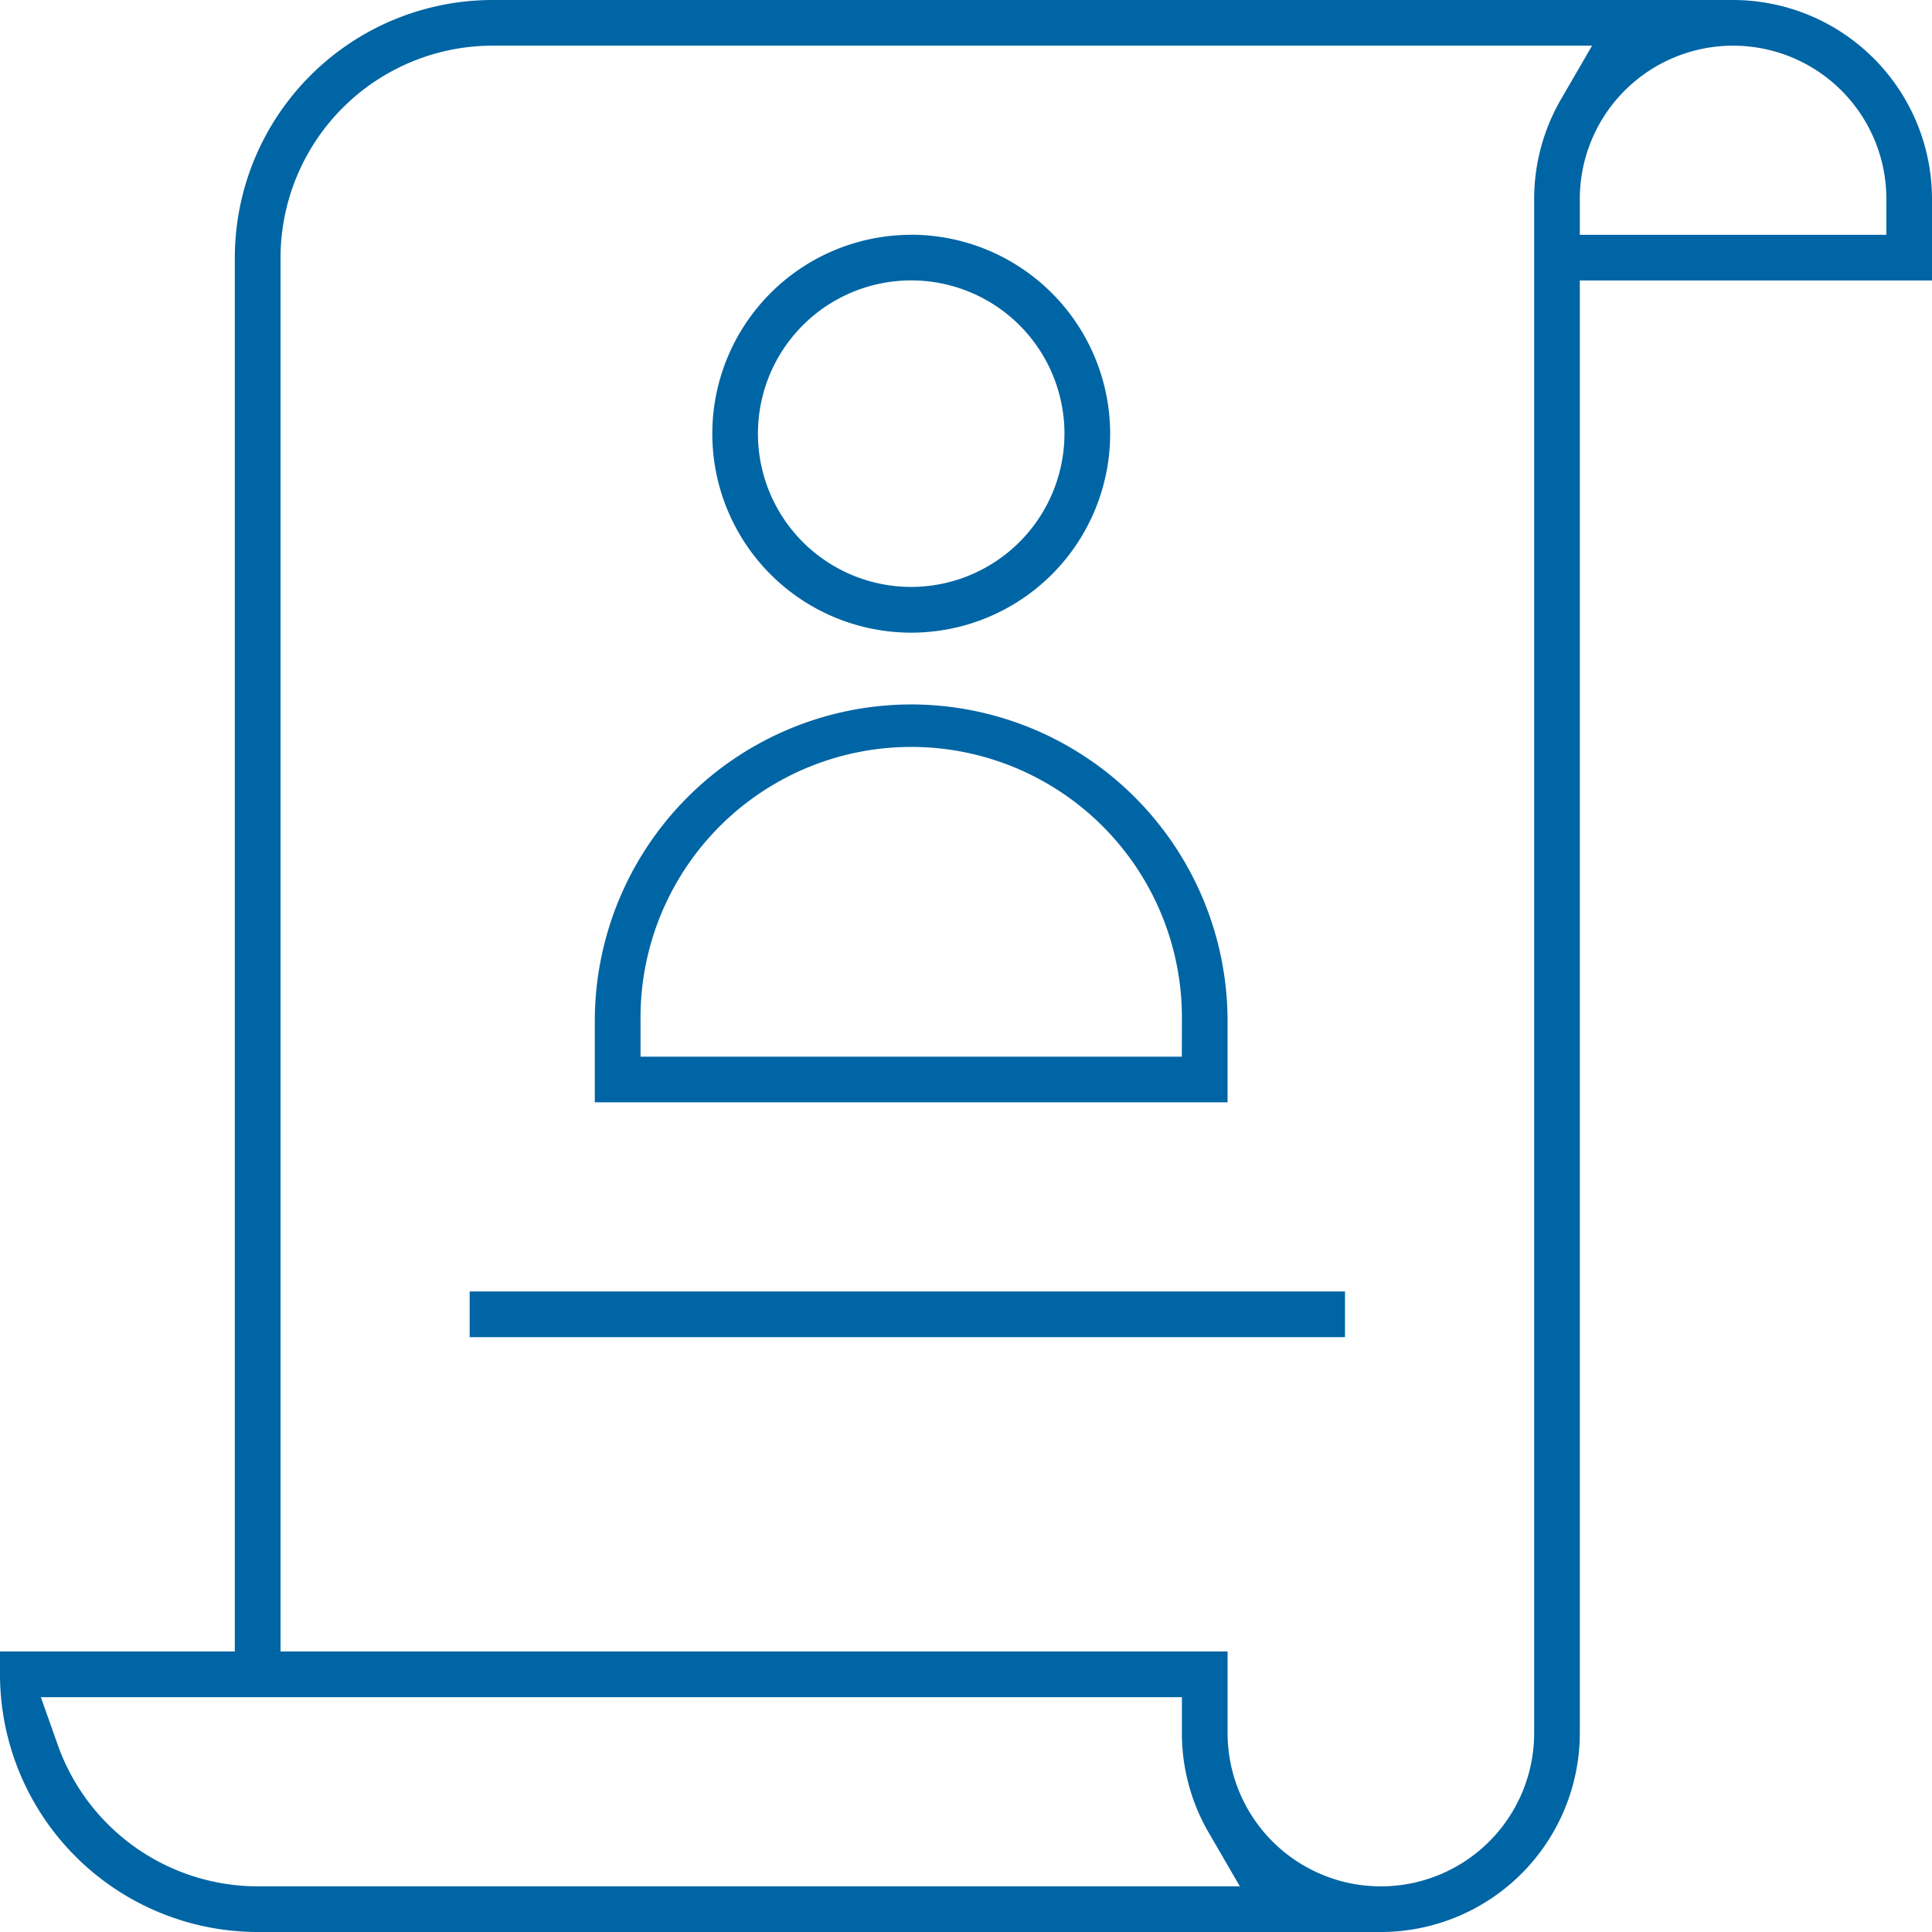 <?xml version="1.0" encoding="UTF-8"?> <svg xmlns="http://www.w3.org/2000/svg" xmlns:xlink="http://www.w3.org/1999/xlink" id="Personal-Curriculum-Icon" width="52" height="52" viewBox="0 0 52 52"><defs><clipPath id="clip-path"><rect id="Rectangle_497" data-name="Rectangle 497" width="52" height="52" fill="#0065a4"></rect></clipPath></defs><g id="Group_557" data-name="Group 557" transform="translate(0 0)" clip-path="url(#clip-path)"><path id="Path_745" data-name="Path 745" d="M25.216,6.548A5.354,5.354,0,1,0,30.571,11.9a5.36,5.36,0,0,0-5.355-5.354m0,9.479A4.125,4.125,0,1,1,29.341,11.9a4.13,4.13,0,0,1-4.125,4.125" transform="translate(-0.691 -0.228)" fill="#0065a4"></path><path id="Path_746" data-name="Path 746" d="M25.1,19.643a8.525,8.525,0,0,0-8.514,8.515v2.194H33.617V28.158A8.525,8.525,0,0,0,25.1,19.643m7.286,9.48H17.817v-.965a7.286,7.286,0,1,1,14.571,0Z" transform="translate(-0.577 -0.683)" fill="#0065a4"></path><path id="Path_747" data-name="Path 747" d="M46.646,0H13.255A6.943,6.943,0,0,0,6.32,6.935V44.45H0v.616A6.942,6.942,0,0,0,6.935,52H37.166a5.36,5.36,0,0,0,5.355-5.355V7.549H52V5.355A5.36,5.36,0,0,0,46.646,0M6.935,50.771a5.718,5.718,0,0,1-5.378-3.8L1.1,45.68H31.811v.965a5.325,5.325,0,0,0,.719,2.676l.841,1.45ZM42.011,2.678a5.349,5.349,0,0,0-.719,2.678v41.29a4.125,4.125,0,0,1-8.251,0V44.45H7.551V6.935a5.712,5.712,0,0,1,5.7-5.706h29.6Zm8.76,3.643H42.521V5.355a4.125,4.125,0,0,1,8.251,0Z" transform="translate(0 0)" fill="#0065a4"></path><rect id="Rectangle_496" data-name="Rectangle 496" width="23.56" height="1.23" transform="translate(12.641 34.76)" fill="#0065a4"></rect></g></svg> 